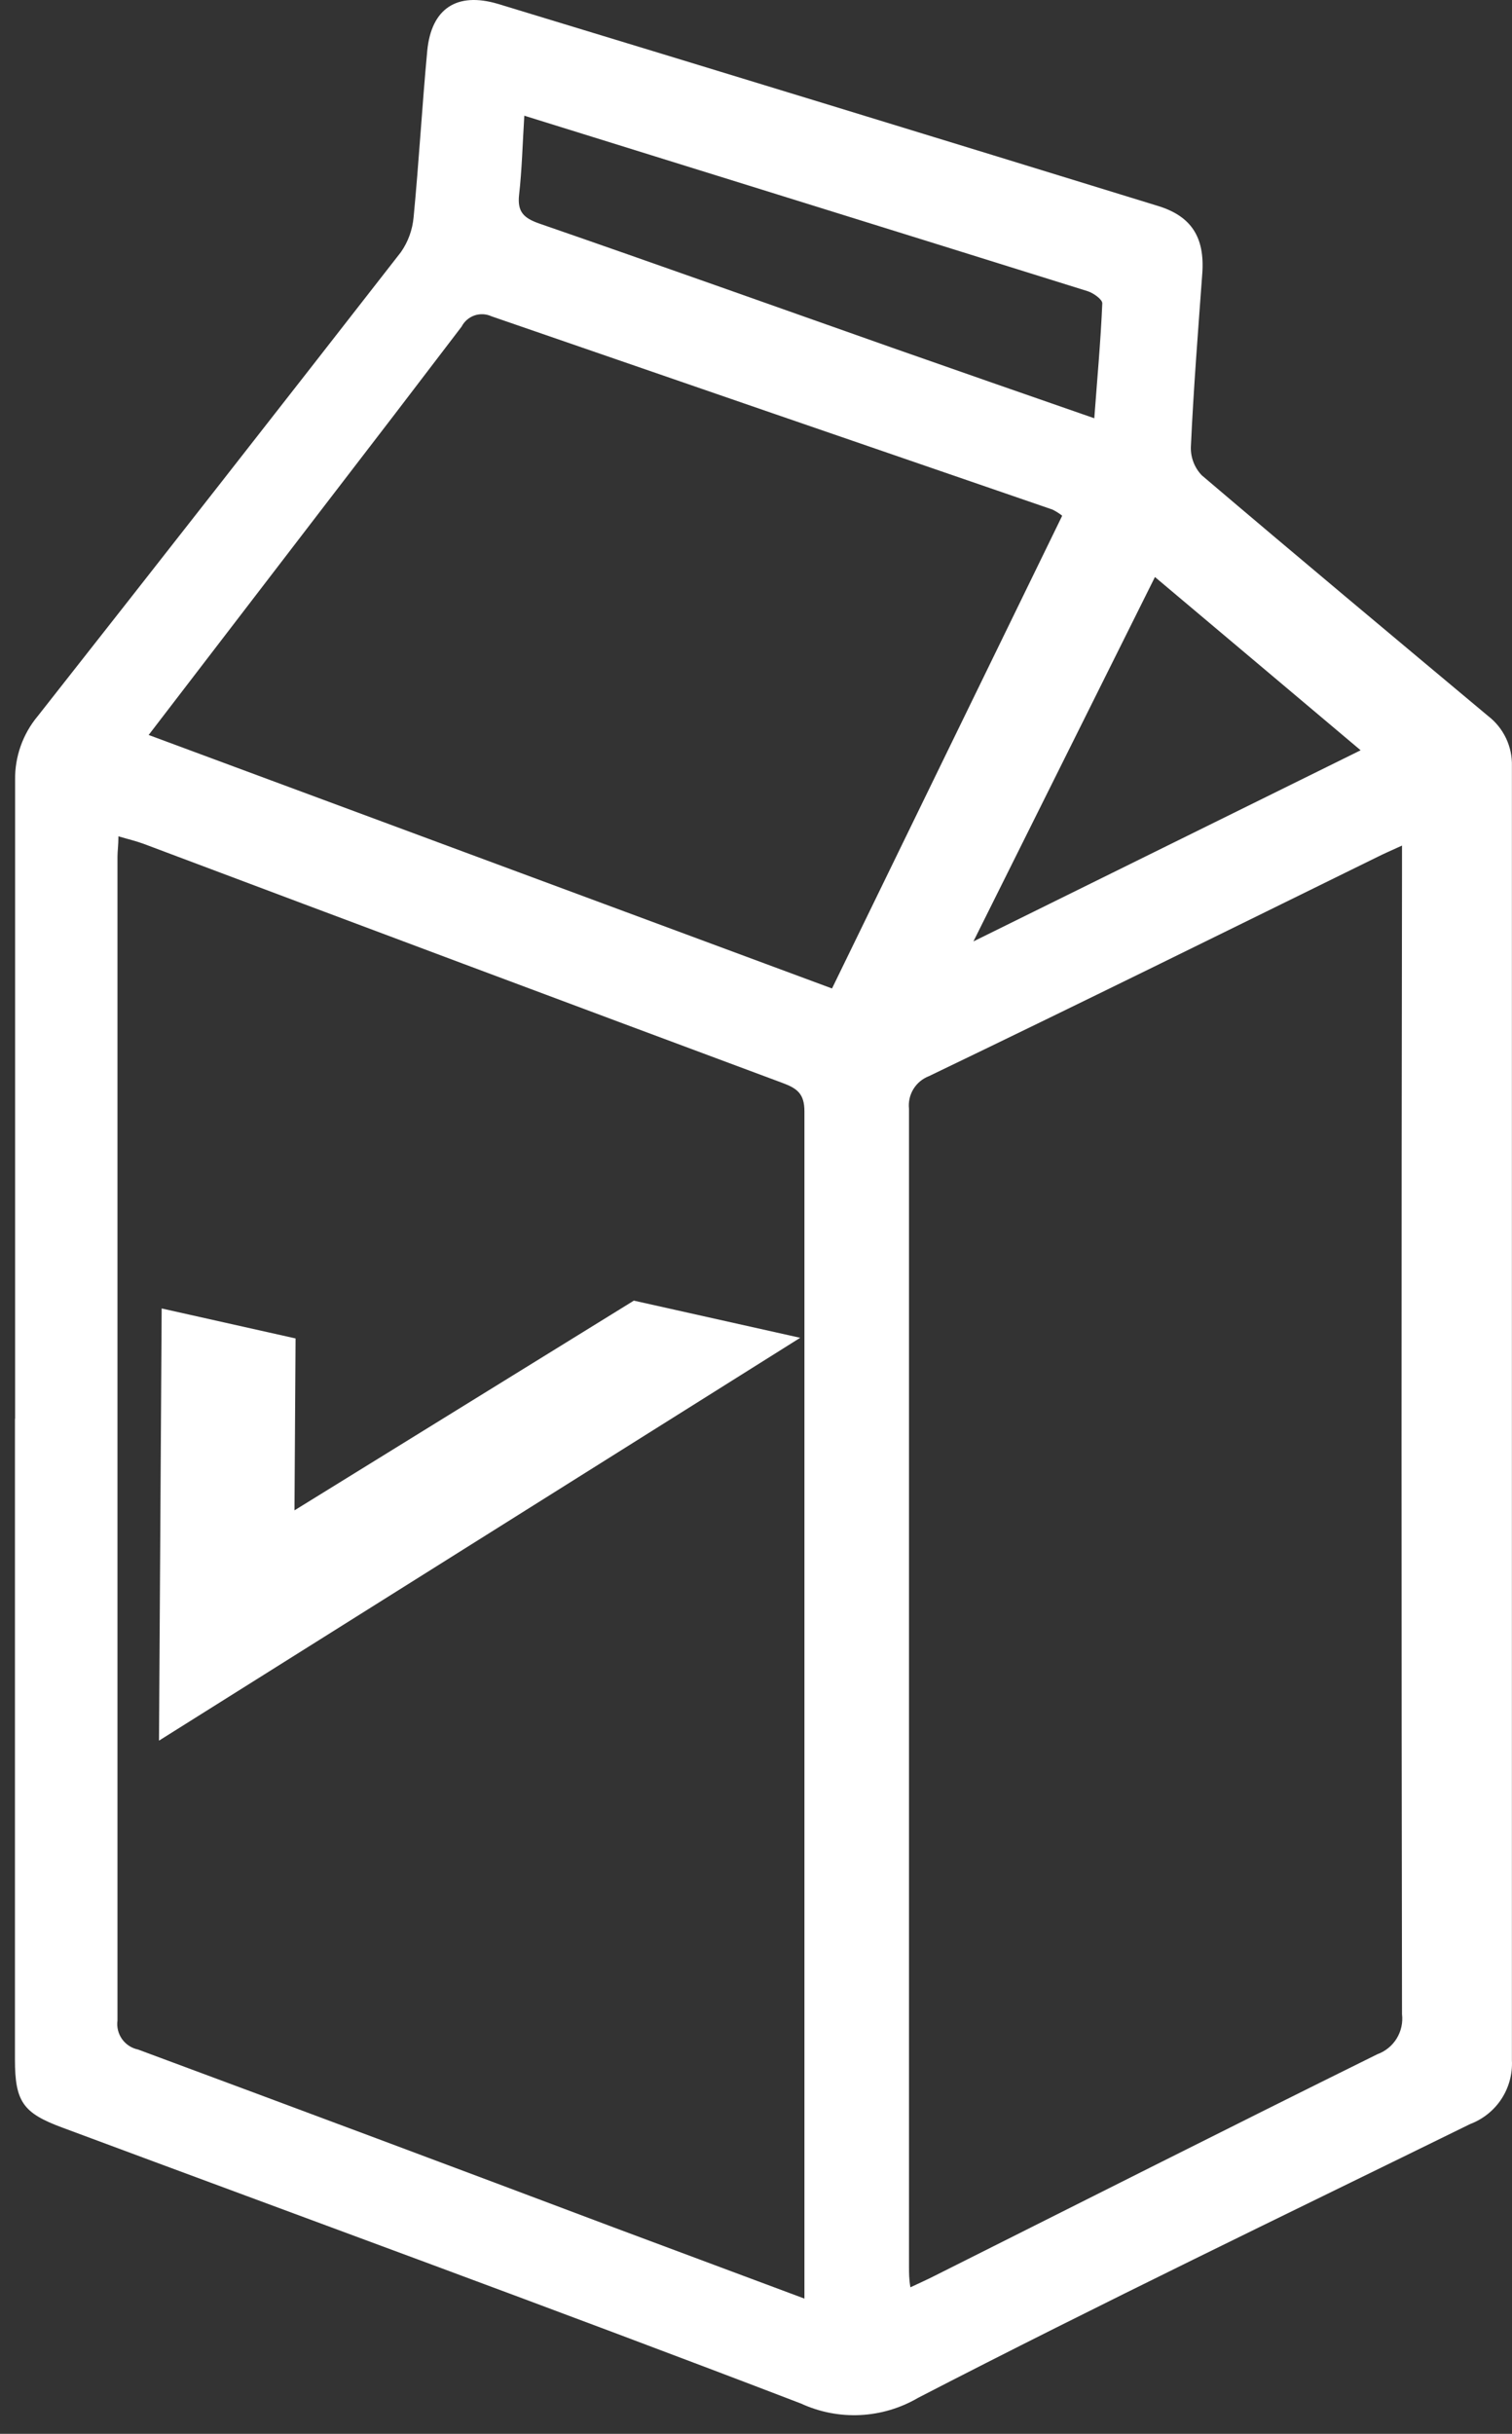 <svg width="69" height="111" viewBox="0 0 69 111" fill="none" xmlns="http://www.w3.org/2000/svg">
<rect x="0" y="0" width="69" height="111" fill="#333333" stroke="none"/>
<path d="M62.114 34.236C58.902 31.524 55.854 28.97 52.706 26.316L44.422 42.935L62.114 34.207M23.925 5.305C23.847 6.571 23.818 7.751 23.689 8.882C23.604 9.654 23.89 9.94 24.598 10.191C29.978 12.051 35.329 13.961 40.709 15.857C43.721 16.916 46.747 17.967 49.938 19.076C50.074 17.245 50.231 15.542 50.303 13.832C50.303 13.653 49.902 13.367 49.637 13.281C41.124 10.62 32.611 7.98 23.925 5.276M48.464 23.512C48.328 23.407 48.182 23.316 48.028 23.24C39.49 20.307 30.958 17.369 22.43 14.426C22.186 14.313 21.907 14.3 21.652 14.387C21.398 14.476 21.187 14.659 21.064 14.898C19.037 17.559 17.005 20.211 14.969 22.854L6.784 33.52L37.969 45.081C41.496 37.841 44.973 30.694 48.464 23.54M63.981 38.564C63.48 38.793 63.18 38.922 62.894 39.065C56.062 42.42 49.237 45.79 42.39 49.081C42.096 49.194 41.847 49.401 41.683 49.67C41.519 49.939 41.448 50.255 41.482 50.569C41.482 68.182 41.482 85.793 41.482 103.401C41.482 103.673 41.482 103.938 41.546 104.317C41.983 104.11 42.312 103.967 42.633 103.802C49.373 100.425 56.097 97.027 62.858 93.686C63.224 93.553 63.533 93.301 63.737 92.97C63.941 92.638 64.027 92.248 63.981 91.862C63.953 74.506 63.953 57.153 63.981 39.802V38.564ZM36.71 104.832C36.71 104.417 36.71 104.203 36.71 103.981C36.71 86.215 36.71 68.449 36.71 50.683C36.71 49.889 36.381 49.639 35.723 49.395C25.993 45.775 16.271 42.139 6.555 38.485C6.205 38.356 5.84 38.271 5.404 38.142C5.404 38.557 5.361 38.814 5.361 39.065C5.361 56.759 5.361 74.454 5.361 92.148C5.32 92.446 5.394 92.749 5.568 92.995C5.742 93.24 6.003 93.411 6.298 93.472C13.538 96.157 20.773 98.861 28.003 101.584L36.71 104.832ZM0.689 64.705C0.689 54.999 0.689 45.291 0.689 35.581C0.672 34.512 1.04 33.474 1.726 32.655C7.264 25.62 12.787 18.568 18.295 11.5C18.625 11.028 18.824 10.478 18.875 9.905C19.118 7.379 19.261 4.847 19.497 2.321C19.683 0.383 20.849 -0.376 22.716 0.175C32.761 3.227 42.8 6.299 52.835 9.39C54.366 9.855 54.981 10.82 54.867 12.459C54.674 15.098 54.466 17.738 54.345 20.385C54.338 20.624 54.379 20.861 54.465 21.083C54.551 21.305 54.68 21.509 54.846 21.68C59.181 25.365 63.545 29.006 67.909 32.655C68.258 32.923 68.538 33.271 68.728 33.669C68.916 34.067 69.009 34.504 68.996 34.944C68.996 54.618 68.996 74.291 68.996 93.965C69.027 94.588 68.86 95.206 68.518 95.728C68.176 96.249 67.677 96.649 67.093 96.87C58.68 100.998 50.231 105.054 41.904 109.354C41.099 109.826 40.192 110.096 39.261 110.143C38.329 110.189 37.4 110.009 36.553 109.618C25.349 105.326 14.074 101.212 2.828 97.027C1.054 96.369 0.682 95.854 0.682 93.922V64.705" fill="white"/>
<path d="M7.378 59.675L13.488 61.042L13.438 68.883L28.926 59.318L36.517 61.013L7.256 79.385L7.378 59.675Z" fill="white"/>
</svg>
